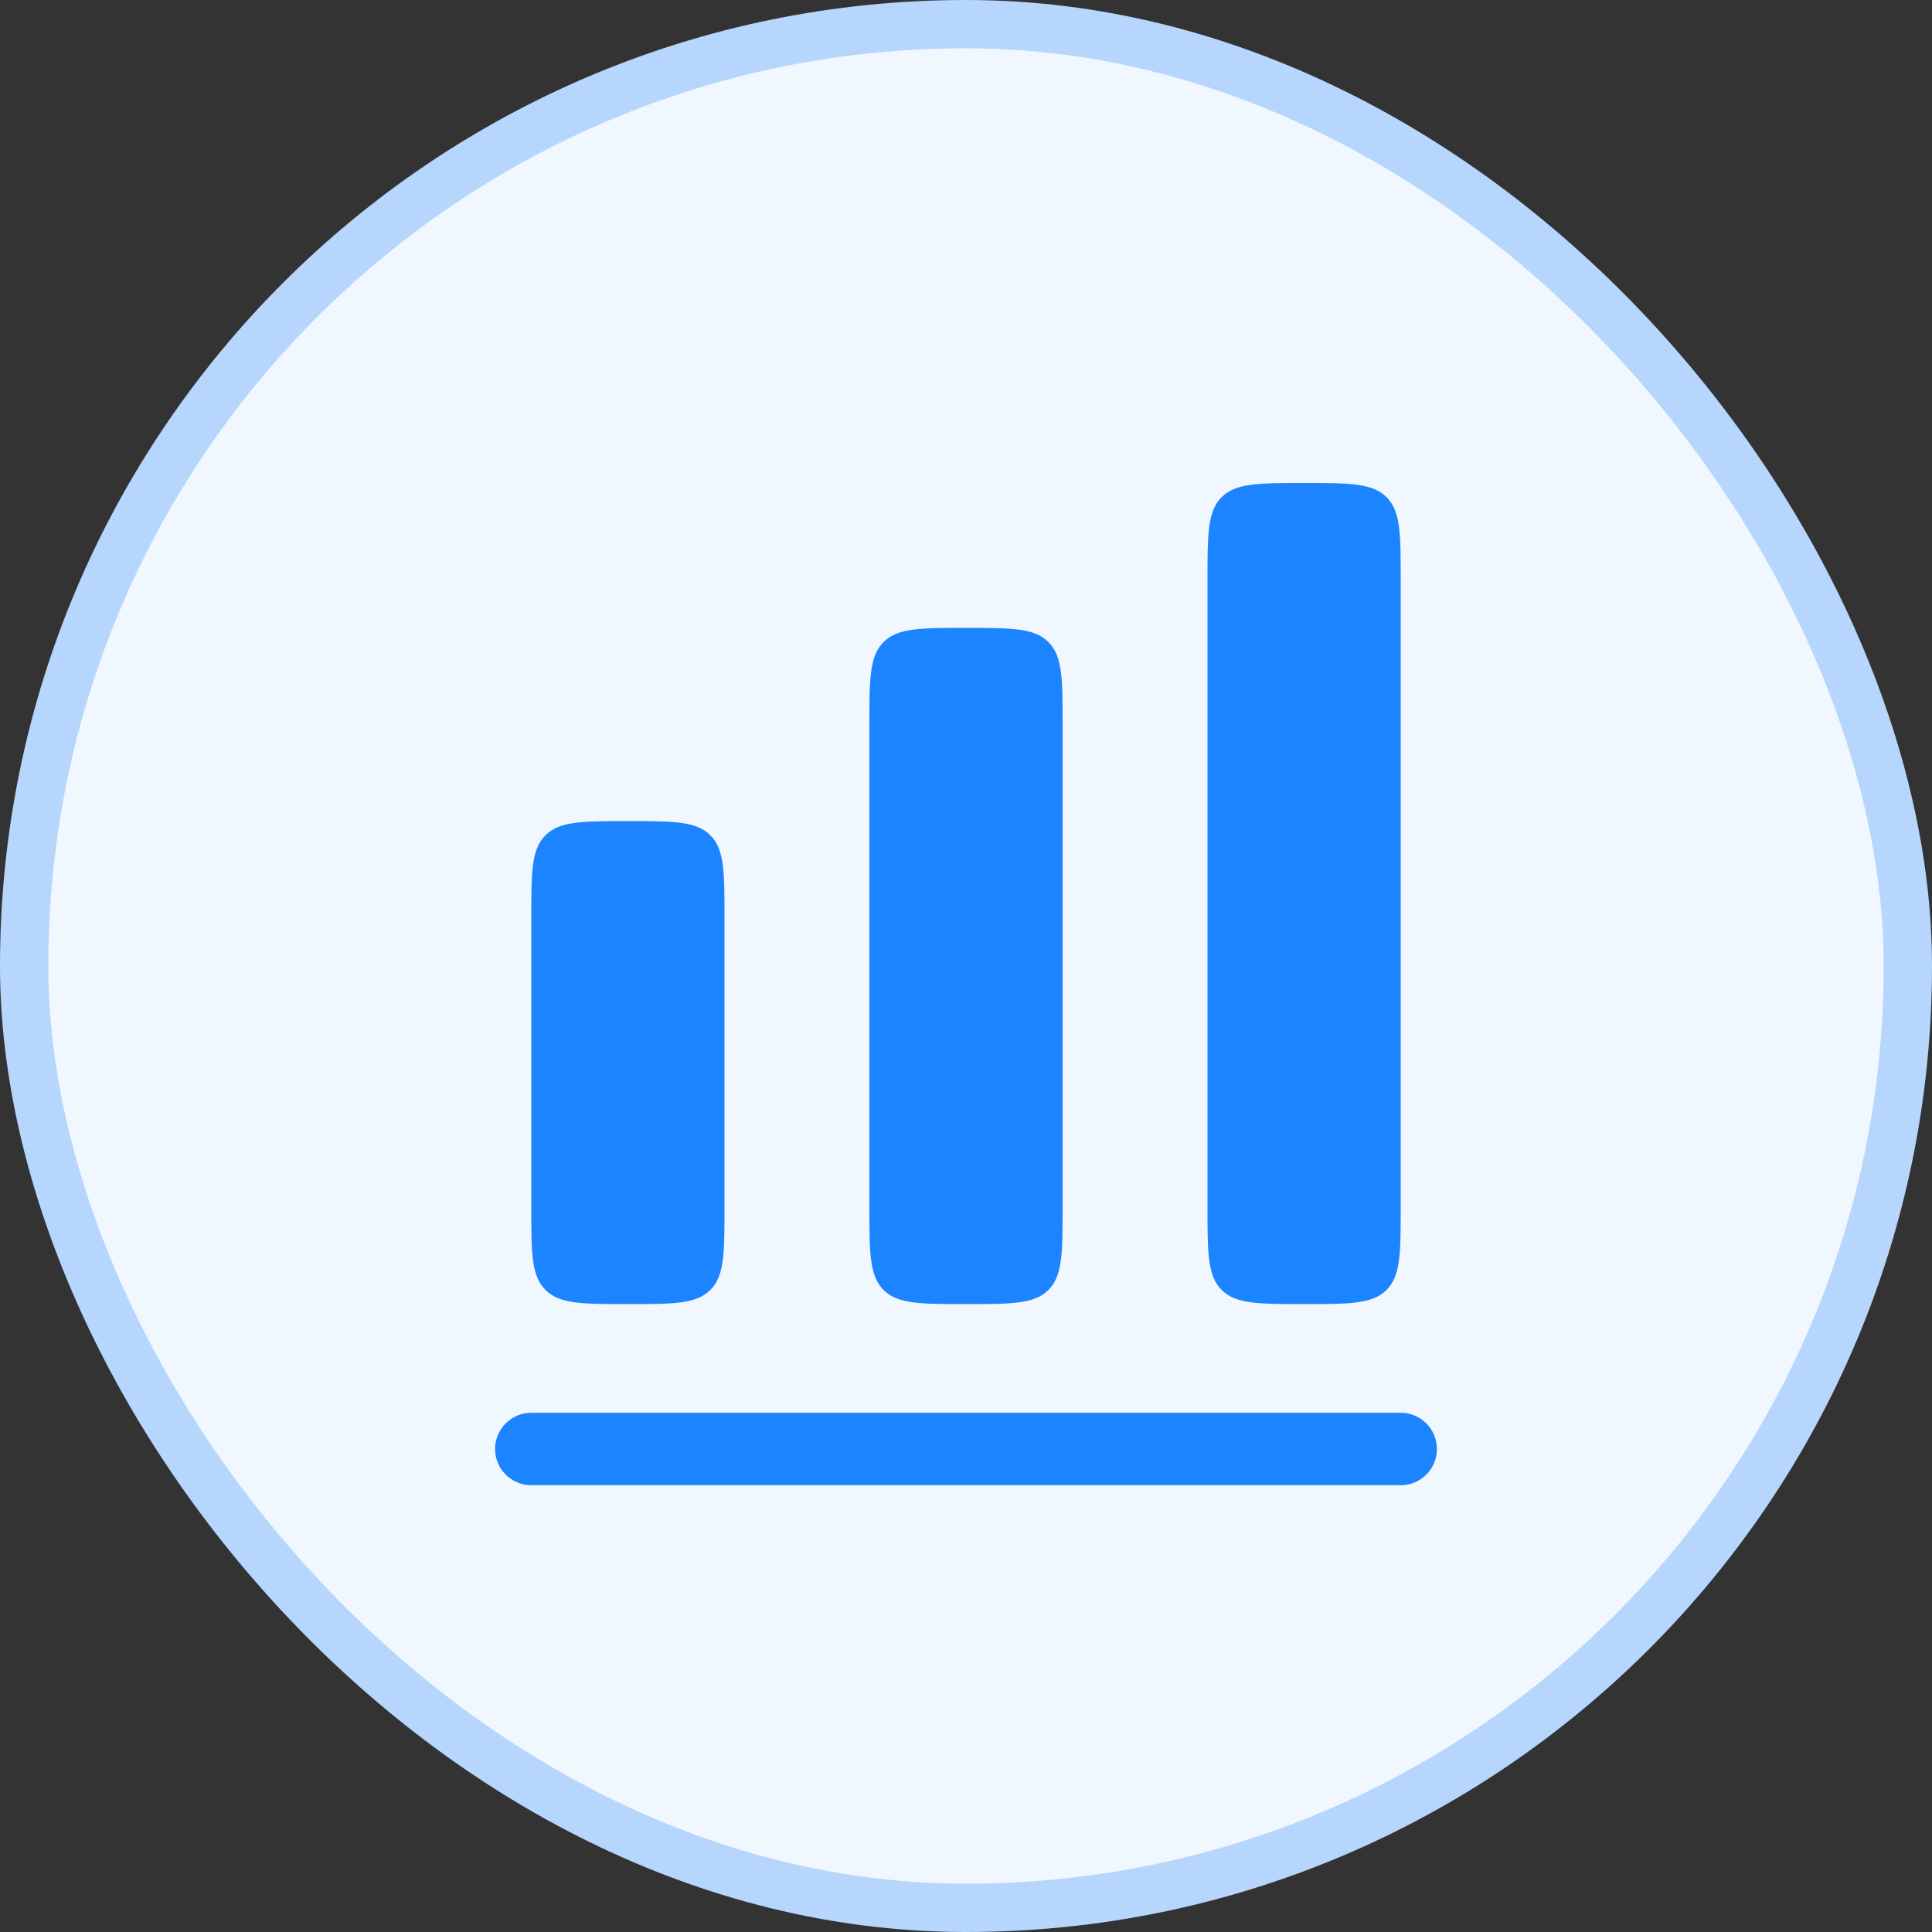 <svg width="40" height="40" viewBox="0 0 40 40" fill="none" xmlns="http://www.w3.org/2000/svg">
<rect x="0" y="0" width="40" height="40" fill="#333333" stroke="none"/>
<rect x="0.5" y="0.5" width="39" height="39" rx="19.5" fill="#F0F7FF"/>
<path d="M25.293 10.293C25 10.586 25 11.057 25 12V25C25 25.943 25 26.414 25.293 26.707C25.586 27 26.057 27 27 27C27.943 27 28.414 27 28.707 26.707C29 26.414 29 25.943 29 25V12C29 11.057 29 10.586 28.707 10.293C28.414 10 27.943 10 27 10C26.057 10 25.586 10 25.293 10.293Z" fill="#1C84FF"/>
<path d="M18 15C18 14.057 18 13.586 18.293 13.293C18.586 13 19.057 13 20 13C20.943 13 21.414 13 21.707 13.293C22 13.586 22 14.057 22 15V25C22 25.943 22 26.414 21.707 26.707C21.414 27 20.943 27 20 27C19.057 27 18.586 27 18.293 26.707C18 26.414 18 25.943 18 25V15Z" fill="#1C84FF"/>
<path d="M11.293 17.293C11 17.586 11 18.057 11 19V25C11 25.943 11 26.414 11.293 26.707C11.586 27 12.057 27 13 27C13.943 27 14.414 27 14.707 26.707C15 26.414 15 25.943 15 25V19C15 18.057 15 17.586 14.707 17.293C14.414 17 13.943 17 13 17C12.057 17 11.586 17 11.293 17.293Z" fill="#1C84FF"/>
<path d="M11 29.25C10.586 29.25 10.25 29.586 10.25 30C10.25 30.414 10.586 30.75 11 30.75H29C29.414 30.75 29.75 30.414 29.75 30C29.75 29.586 29.414 29.25 29 29.25H11Z" fill="#1C84FF"/>
<rect x="0.5" y="0.5" width="39" height="39" rx="19.5" stroke="#B6D6FD"/>
</svg>
